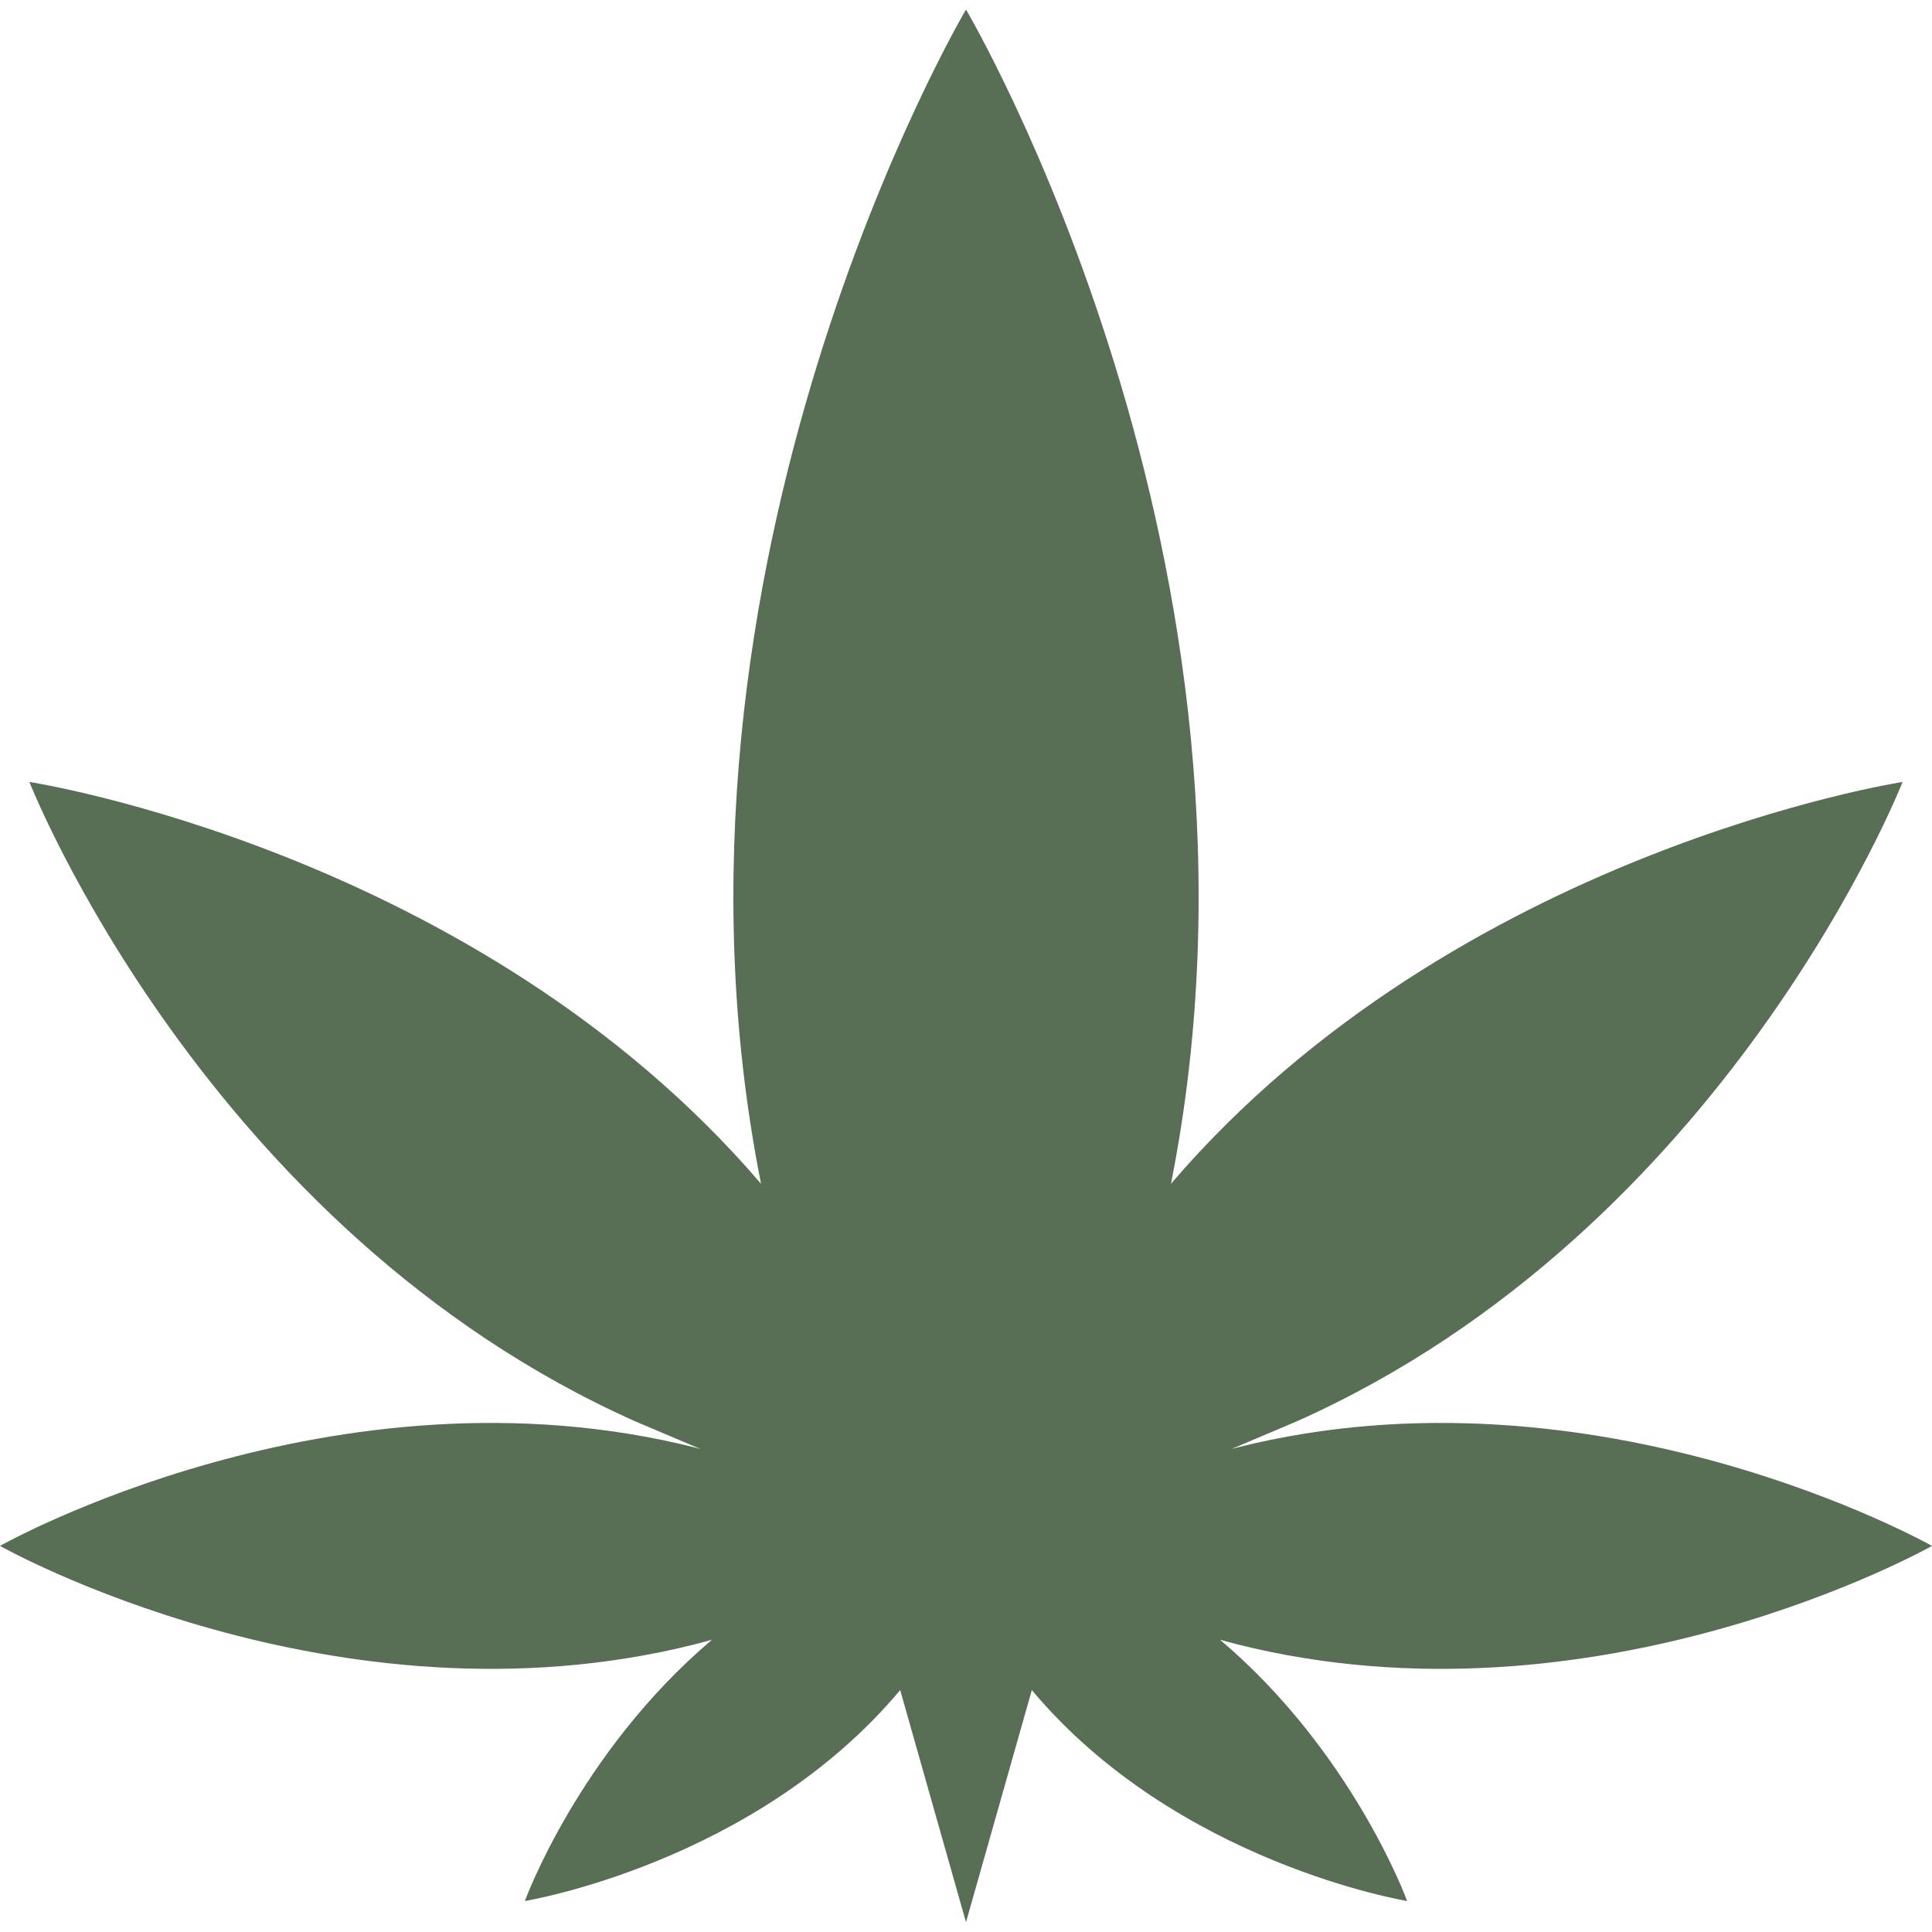 <svg xmlns="http://www.w3.org/2000/svg" xmlns:xlink="http://www.w3.org/1999/xlink" width="100" zoomAndPan="magnify" viewBox="0 0 75 75" height="100" preserveAspectRatio="xMidYMid meet" version="1.0"><defs><clipPath id="ba887b3b7f"><path d="M 0 0.34 L 75 0.34 L 75 74.59 L 0 74.59 Z M 0 0.34 " clip-rule="nonzero"/></clipPath></defs><g clip-path="url(#ba887b3b7f)"><path fill="#586f56" d="M 75 60.012 C 75 60.012 62.012 52.672 48.008 56.195 C 47.938 56.215 47.875 56.23 47.805 56.25 C 48.602 55.914 49.434 55.559 50.324 55.184 C 67.043 47.727 73.859 30.355 73.859 30.355 C 73.859 30.355 56.535 33.023 45.457 45.953 C 50.238 21.898 37.5 0.371 37.5 0.371 C 37.5 0.371 24.762 21.898 29.543 45.953 C 18.465 33.023 1.141 30.355 1.141 30.355 C 1.141 30.355 7.957 47.727 24.676 55.184 C 25.566 55.559 26.398 55.914 27.195 56.25 C 27.125 56.23 27.062 56.215 26.992 56.195 C 12.988 52.672 0 60.012 0 60.012 C 0 60.012 12.988 67.352 26.992 63.828 C 27.215 63.77 27.422 63.711 27.637 63.656 C 22.465 68.039 20.375 73.797 20.375 73.797 C 20.375 73.797 29.305 72.34 34.945 65.609 C 37.5 74.617 37.5 74.621 37.5 74.621 C 37.5 74.621 37.5 74.617 40.055 65.609 C 45.695 72.34 54.625 73.797 54.625 73.797 C 54.625 73.797 52.535 68.039 47.363 63.656 C 47.578 63.711 47.785 63.77 48.008 63.828 C 62.012 67.352 75 60.012 75 60.012 " fill-opacity="1" fill-rule="nonzero"/></g></svg>